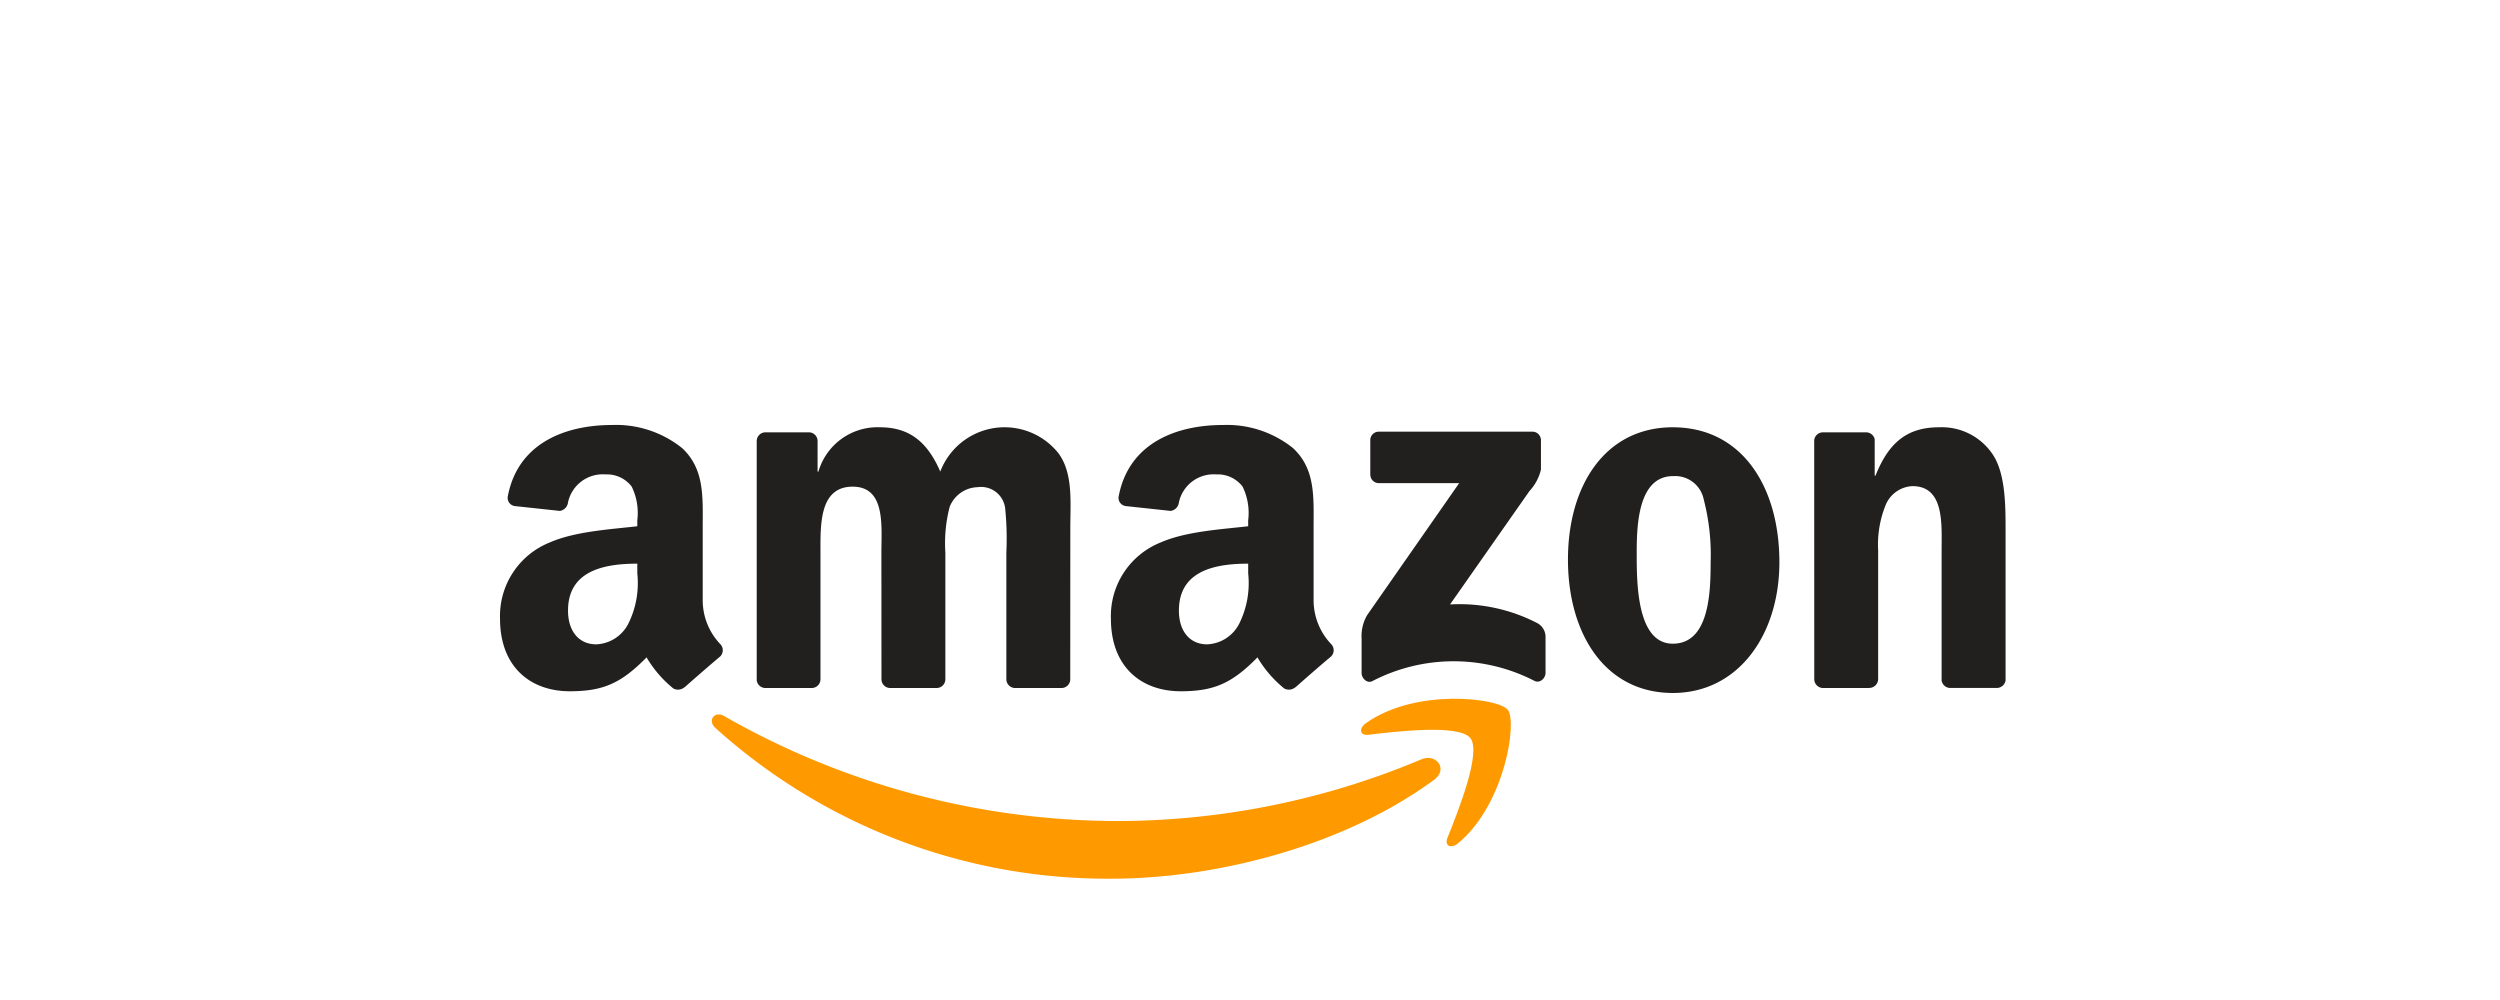 <svg xmlns="http://www.w3.org/2000/svg" width="200" height="80" viewBox="0 0 200 80"><g transform="translate(-611.395 -5964.727)"><rect width="200" height="80" transform="translate(611.395 5964.727)" fill="#fff" opacity="0"></rect><g transform="translate(651.395 5998.726)"><path d="M142.878,121.272c-7,5.159-17.145,7.912-25.88,7.912A46.831,46.831,0,0,1,85.382,117.12c-.655-.592-.068-1.4.718-.939a63.632,63.632,0,0,0,31.632,8.389,62.9,62.9,0,0,0,24.129-4.934c1.185-.5,2.176.776,1.017,1.636" transform="translate(-68.153 -92.886)" fill="#f90"></path><path d="M353.553,112.907c-.891-1.143-5.914-.54-8.169-.273-.687.084-.792-.514-.173-.944,4-2.816,10.565-2,11.33-1.059s-.2,7.529-3.959,10.67c-.577.482-1.127.225-.87-.414.844-2.108,2.737-6.832,1.84-7.98" transform="translate(-275.918 -87.85)" fill="#f90"></path><path d="M345.708,6.349V3.612a.675.675,0,0,1,.692-.692h12.253a.682.682,0,0,1,.708.692V5.956a3.856,3.856,0,0,1-.923,1.72l-6.349,9.065a13.529,13.529,0,0,1,6.989,1.5,1.247,1.247,0,0,1,.65,1.064v2.92c0,.4-.44.865-.9.624a14.115,14.115,0,0,0-12.945.021c-.425.231-.87-.231-.87-.629V19.467a3.309,3.309,0,0,1,.451-1.882l7.356-10.549h-6.4a.678.678,0,0,1-.708-.687" transform="translate(-276.085 -2.385)" fill="#221f1f"></path><path d="M107.423,22.021H103.7a.7.7,0,0,1-.666-.634V2.254a.7.7,0,0,1,.718-.687h3.476a.7.7,0,0,1,.676.64v2.5h.068a4.921,4.921,0,0,1,4.908-3.544c2.333,0,3.791,1.127,4.839,3.544a5.505,5.505,0,0,1,9.464-1.452c1.18,1.61.939,3.948.939,6l-.005,12.075a.7.7,0,0,1-.718.692h-3.723a.709.709,0,0,1-.671-.692V11.188a23.947,23.947,0,0,0-.1-3.586A1.941,1.941,0,0,0,120.7,5.956a2.476,2.476,0,0,0-2.228,1.568,11.582,11.582,0,0,0-.346,3.665v10.14a.7.7,0,0,1-.718.692h-3.723a.7.7,0,0,1-.671-.692l-.005-10.14c0-2.134.351-5.275-2.3-5.275-2.679,0-2.574,3.062-2.574,5.275v10.14a.7.7,0,0,1-.718.692" transform="translate(-82.497 -0.98)" fill="#221f1f"></path><path d="M435.957,1.164c5.531,0,8.525,4.75,8.525,10.79,0,5.836-3.308,10.465-8.525,10.465-5.432,0-8.389-4.75-8.389-10.67,0-5.956,2.994-10.586,8.389-10.586m.031,3.906c-2.747,0-2.92,3.744-2.92,6.077s-.037,7.33,2.889,7.33c2.889,0,3.025-4.027,3.025-6.48a17.69,17.69,0,0,0-.556-5.075,2.332,2.332,0,0,0-2.438-1.851" transform="translate(-342.131 -0.98)" fill="#221f1f"></path><path d="M530.453,22.021h-3.712a.709.709,0,0,1-.671-.692l-.005-19.137a.705.705,0,0,1,.718-.624h3.455a.714.714,0,0,1,.666.535V5.028h.068c1.043-2.616,2.506-3.864,5.081-3.864A4.892,4.892,0,0,1,540.4,3.418c.975,1.531.975,4.105.975,5.956V21.418a.716.716,0,0,1-.718.6h-3.738a.706.706,0,0,1-.661-.6V11.026c0-2.092.241-5.154-2.333-5.154A2.436,2.436,0,0,0,531.774,7.4a8.466,8.466,0,0,0-.593,3.623v10.3a.717.717,0,0,1-.729.692" transform="translate(-420.929 -0.98)" fill="#221f1f"></path><path d="M11.348,12.148V11.34c-2.695,0-5.542.577-5.542,3.754,0,1.61.834,2.7,2.265,2.7a3.023,3.023,0,0,0,2.58-1.694,7.292,7.292,0,0,0,.7-3.953m3.759,9.086a.778.778,0,0,1-.881.089,9.178,9.178,0,0,1-2.139-2.485c-2.045,2.087-3.492,2.711-6.145,2.711-3.135,0-5.579-1.935-5.579-5.809A6.334,6.334,0,0,1,4.338,9.647c2.024-.891,4.85-1.049,7.01-1.3V7.87a4.8,4.8,0,0,0-.451-2.7A2.494,2.494,0,0,0,8.805,4.2a2.842,2.842,0,0,0-3,2.239.78.78,0,0,1-.645.682L1.544,6.732a.66.66,0,0,1-.556-.781C1.822,1.567,5.78.246,9.324.246A8.452,8.452,0,0,1,14.94,2.1c1.814,1.694,1.641,3.953,1.641,6.412v5.809a5.1,5.1,0,0,0,1.405,3.455.7.7,0,0,1-.01.991c-.76.634-2.113,1.814-2.858,2.475l-.01-.01" transform="translate(48.507 -0.246)" fill="#221f1f"></path><path d="M11.348,12.148V11.34c-2.695,0-5.542.577-5.542,3.754,0,1.61.834,2.7,2.265,2.7a3.023,3.023,0,0,0,2.58-1.694,7.292,7.292,0,0,0,.7-3.953m3.759,9.086a.778.778,0,0,1-.881.089,9.178,9.178,0,0,1-2.139-2.485c-2.045,2.087-3.492,2.711-6.145,2.711-3.135,0-5.579-1.935-5.579-5.809A6.334,6.334,0,0,1,4.338,9.647c2.024-.891,4.85-1.049,7.01-1.3V7.87a4.8,4.8,0,0,0-.451-2.7A2.494,2.494,0,0,0,8.805,4.2a2.842,2.842,0,0,0-3,2.239.78.78,0,0,1-.645.682L1.544,6.732a.66.66,0,0,1-.556-.781C1.822,1.567,5.78.246,9.324.246A8.452,8.452,0,0,1,14.94,2.1c1.814,1.694,1.641,3.953,1.641,6.412v5.809a5.1,5.1,0,0,0,1.405,3.455.7.7,0,0,1-.01.991c-.76.634-2.113,1.814-2.858,2.475l-.01-.01" transform="translate(-0.364 -0.246)" fill="#221f1f"></path></g></g></svg>